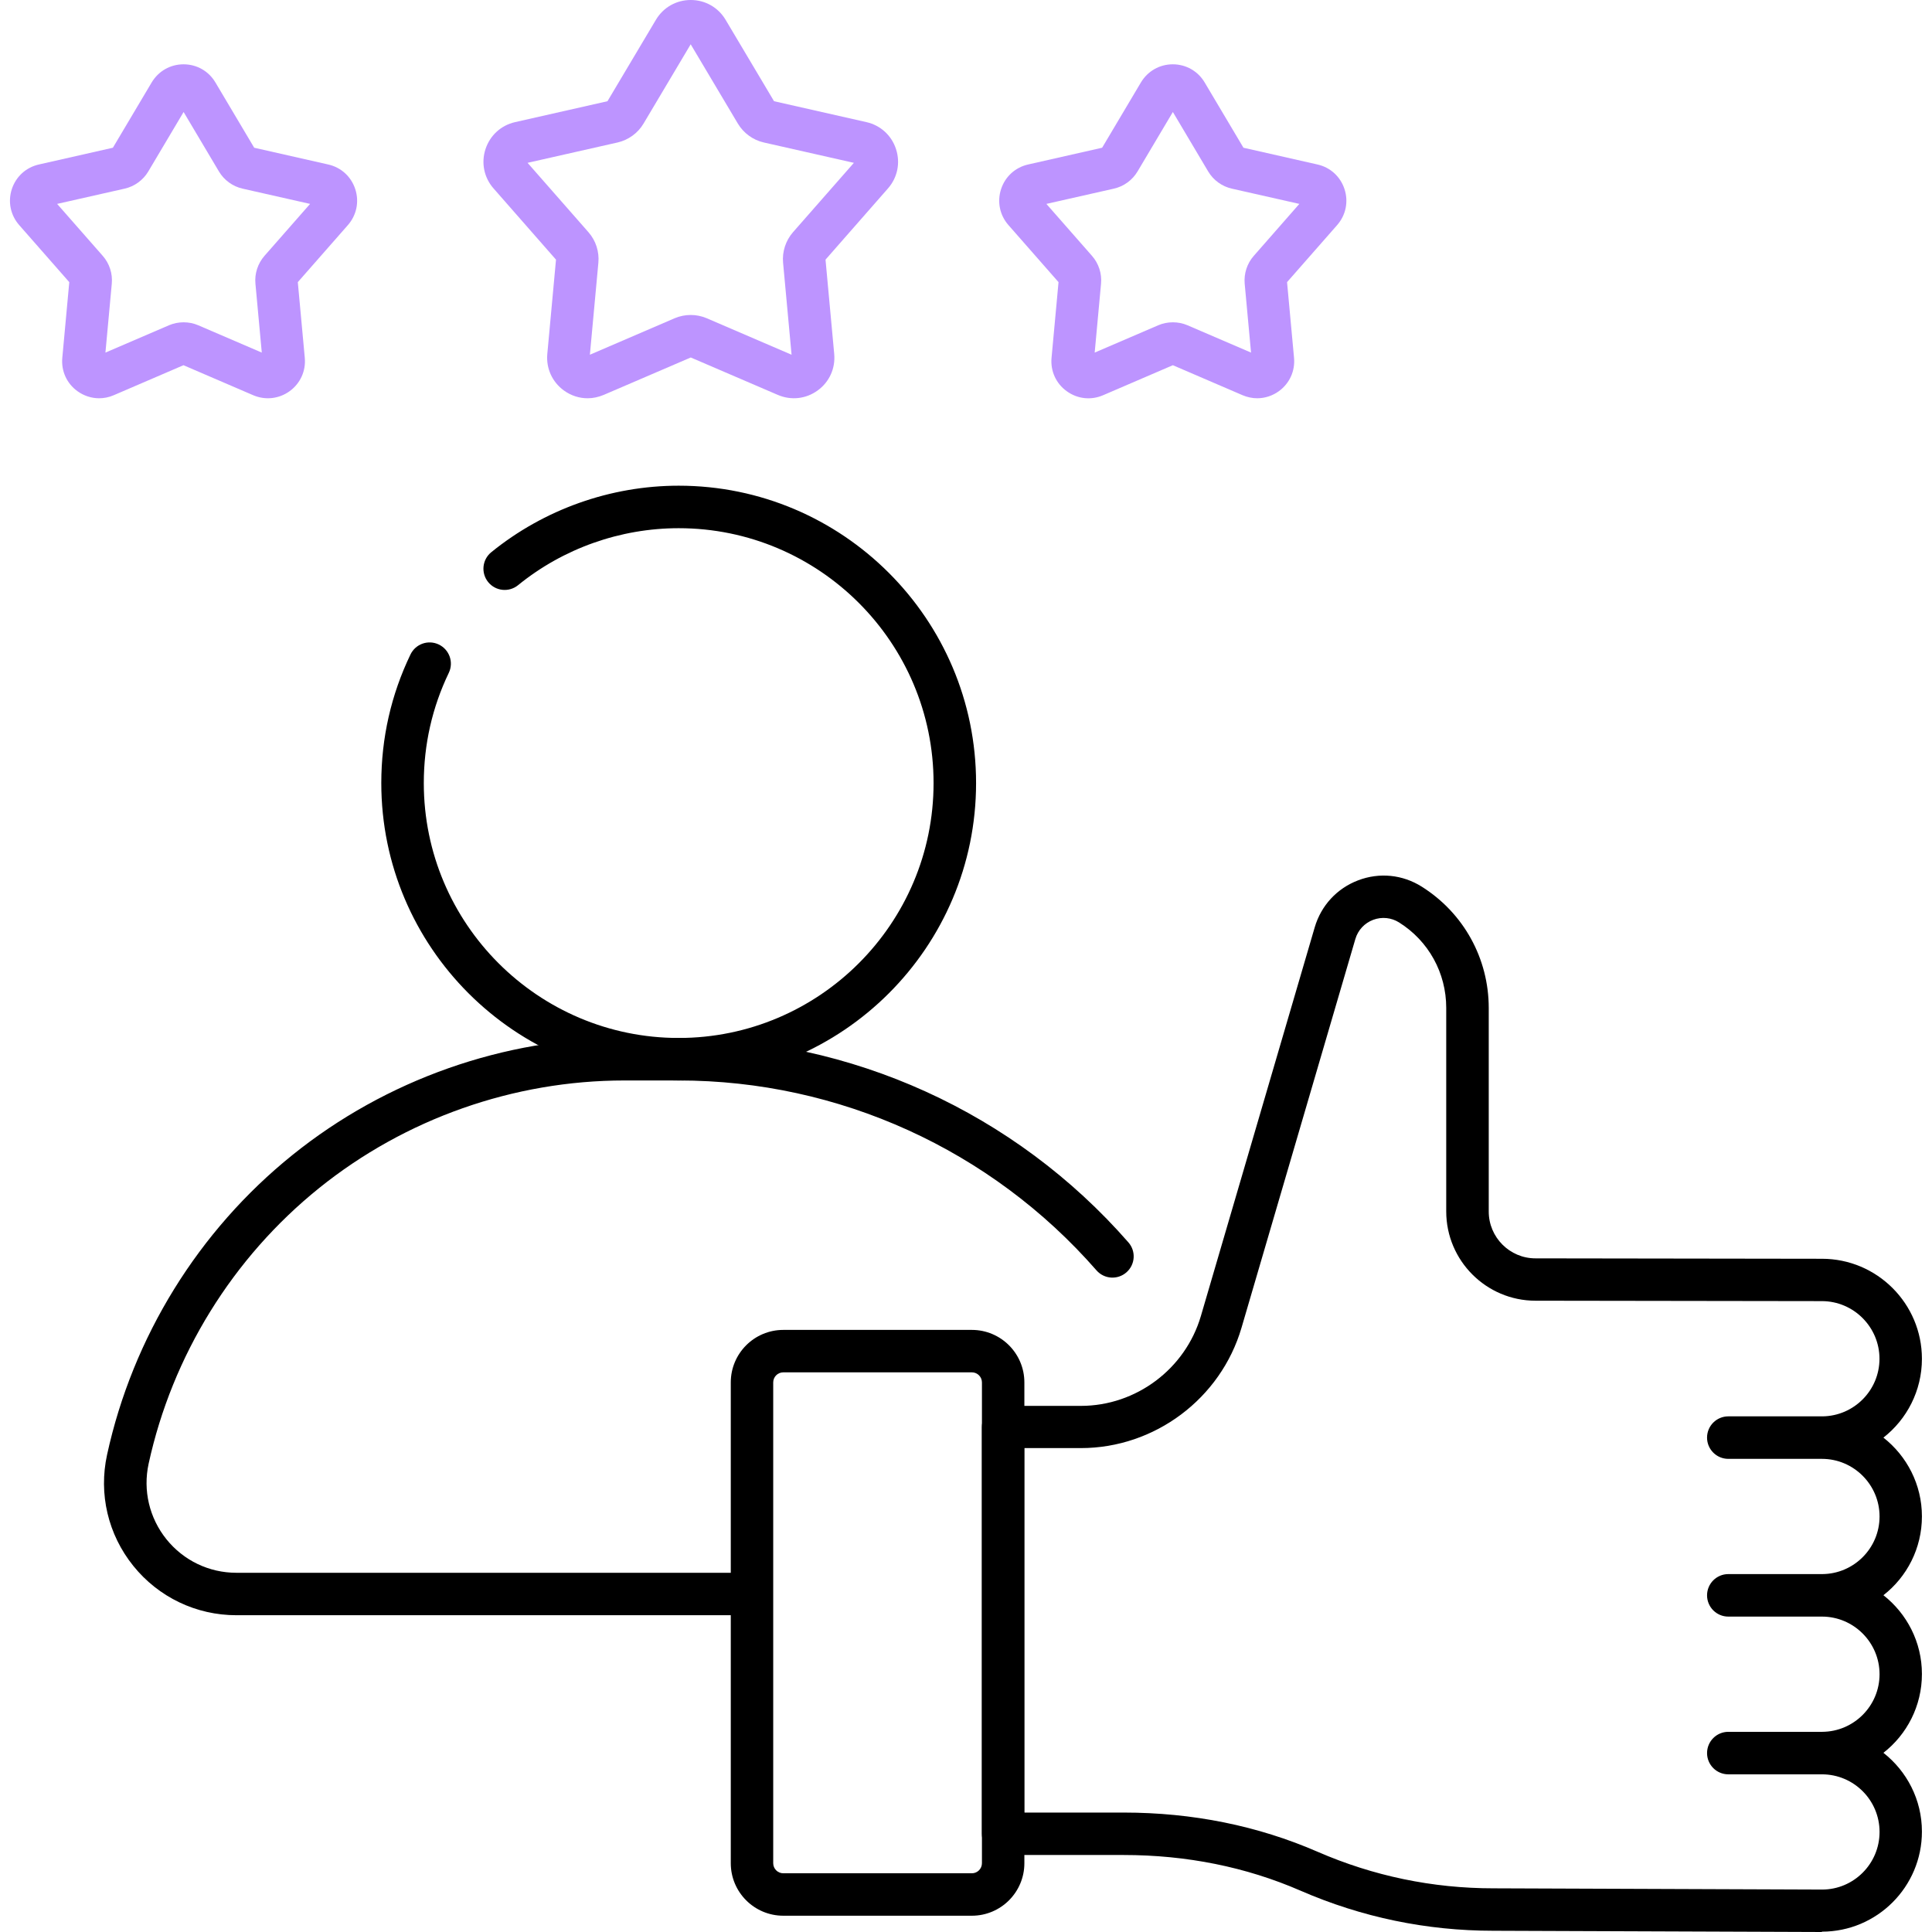 <?xml version="1.0" encoding="UTF-8"?>
<svg id="Layer_1" xmlns="http://www.w3.org/2000/svg" version="1.1" viewBox="0 0 280 280">
  <!-- Generator: Adobe Illustrator 29.6.0, SVG Export Plug-In . SVG Version: 2.1.1 Build 207)  -->
  <defs>
    <style>
      .st0 {
        fill: #bd94ff;
      }
    </style>
  </defs>
  <path d="M98.36,156.59c-23.76,0-43.1-19.33-43.1-43.1,0-6.53,1.42-12.8,4.23-18.64.74-1.53,2.57-2.18,4.11-1.44,1.53.74,2.18,2.57,1.44,4.11-2.4,5-3.62,10.38-3.62,15.97,0,20.37,16.57,36.94,36.94,36.94s36.94-16.57,36.94-36.94-16.57-36.94-36.94-36.94c-8.46,0-16.73,2.93-23.28,8.26-1.32,1.07-3.26.87-4.33-.45-1.07-1.32-.87-3.26.45-4.33,7.65-6.21,17.29-9.64,27.16-9.64,23.76,0,43.1,19.33,43.1,43.1s-19.33,43.1-43.1,43.1Z"/>
  <path d="M106.67,234.09H34.26c-5.83,0-11.28-2.61-14.94-7.15-3.66-4.54-5.05-10.42-3.8-16.12,3.72-17.05,13.25-32.47,26.84-43.41,13.59-10.95,30.68-16.97,48.13-16.97h7.87c24.98,0,48.73,10.8,65.18,29.62,1.12,1.28.99,3.22-.29,4.34-1.28,1.12-3.22.99-4.34-.29-15.28-17.49-37.34-27.52-60.54-27.52h-7.87c-16.05,0-31.77,5.54-44.27,15.61-12.5,10.07-21.27,24.25-24.69,39.93-.84,3.87.1,7.86,2.58,10.95,2.49,3.09,6.18,4.86,10.15,4.86h72.41c1.7,0,3.08,1.38,3.08,3.08s-1.38,3.08-3.08,3.08Z"/>
  <path class="st0" d="M85.16,57.72c-1.21,0-2.41-.38-3.44-1.13-1.69-1.23-2.59-3.21-2.4-5.29l1.26-13.67-9.05-10.32c-1.38-1.57-1.82-3.7-1.17-5.69.65-1.99,2.25-3.46,4.29-3.92l13.39-3.03,7.02-11.8c1.07-1.8,2.96-2.87,5.05-2.87,2.09,0,3.98,1.07,5.05,2.87h0l7.02,11.8,13.39,3.03c2.04.46,3.65,1.93,4.29,3.92.65,1.99.21,4.12-1.17,5.69l-9.05,10.32,1.26,13.67c.19,2.08-.7,4.06-2.4,5.29-1.69,1.23-3.85,1.47-5.78.64l-12.61-5.42-12.61,5.42c-.76.32-1.55.49-2.33.49ZM76.46,23.6l8.83,10.06c1.06,1.21,1.58,2.82,1.43,4.42l-1.23,13.33,12.29-5.29c1.48-.63,3.17-.63,4.64,0l12.3,5.29-1.23-13.33c-.15-1.6.38-3.21,1.43-4.42l8.83-10.06-13.05-2.95c-1.56-.35-2.93-1.35-3.76-2.73l-6.84-11.5-6.84,11.5c-.82,1.38-2.19,2.37-3.76,2.73l-13.05,2.95ZM112.23,14.78h.01-.01ZM99.87,6.02h0s0,0,0,0h0Z"/>
  <path class="st0" d="M14.37,57.72c-1.11,0-2.21-.35-3.15-1.03-1.55-1.12-2.37-2.93-2.19-4.84l1.01-10.96-7.26-8.27c-1.26-1.44-1.66-3.38-1.07-5.2.59-1.82,2.06-3.16,3.92-3.58l10.73-2.43,5.62-9.46c.98-1.64,2.7-2.63,4.62-2.63s3.64.98,4.62,2.63l5.62,9.46,10.73,2.43c1.87.42,3.33,1.76,3.92,3.58.59,1.82.19,3.76-1.07,5.2l-7.26,8.27,1.01,10.96c.18,1.9-.64,3.71-2.19,4.84-1.55,1.12-3.52,1.34-5.28.59l-10.11-4.35-10.11,4.35c-.69.3-1.41.44-2.13.44ZM26.61,46.71c.72,0,1.45.14,2.12.43l9.21,3.96-.92-9.98c-.14-1.46.34-2.93,1.31-4.04l6.61-7.53-9.78-2.21c-1.43-.32-2.68-1.23-3.43-2.49l-5.12-8.62-5.12,8.62c-.75,1.26-2,2.17-3.43,2.49l-9.78,2.21,6.61,7.53c.97,1.1,1.45,2.57,1.31,4.04l-.92,9.98,9.21-3.96c.67-.29,1.4-.43,2.12-.43ZM46.23,29.84h.01-.01ZM25.94,15.1s0,0,0,0h0Z"/>
  <path class="st0" d="M182.22,57.72c-.72,0-1.44-.15-2.13-.44l-10.11-4.35-10.11,4.35c-1.76.76-3.73.54-5.28-.59-1.55-1.12-2.37-2.93-2.19-4.84l1.01-10.96-7.26-8.27c-1.26-1.44-1.66-3.38-1.07-5.2.59-1.82,2.06-3.16,3.92-3.58l10.73-2.43,5.62-9.46c.98-1.64,2.7-2.63,4.62-2.63h0c1.91,0,3.64.98,4.62,2.63l5.62,9.46,10.73,2.43c1.87.42,3.33,1.76,3.92,3.58.59,1.82.19,3.76-1.07,5.2l-7.26,8.27,1.01,10.96c.18,1.9-.64,3.71-2.19,4.84-.94.68-2.04,1.03-3.15,1.03ZM169.98,46.71c.72,0,1.45.14,2.12.43l9.21,3.96-.92-9.98c-.13-1.46.34-2.93,1.31-4.03l6.61-7.54-9.78-2.21c-1.43-.32-2.68-1.23-3.43-2.49l-5.12-8.62-5.12,8.62c-.75,1.26-2,2.17-3.43,2.49l-9.78,2.21,6.61,7.53c.97,1.1,1.45,2.57,1.31,4.04l-.92,9.98,9.21-3.96c.67-.29,1.4-.43,2.12-.43ZM170.66,15.1h0s0,0,0,0ZM168.01,13.53h.01-.01Z"/>
  <path d="M264.05,280l-47.64-.18c-9.66,0-19.06-1.95-27.93-5.81-7.88-3.43-16.51-5.17-25.65-5.17h-17.45c-1.7,0-3.08-1.38-3.08-3.08v-58.93c0-1.7,1.38-3.08,3.08-3.08h11.28c7.99,0,15.13-5.35,17.38-13.02l16.5-56.34c.93-3.16,3.22-5.64,6.3-6.81,3.08-1.17,6.43-.83,9.21.92,6.08,3.83,9.71,10.41,9.71,17.59v29.5c0,3.73,3.04,6.78,6.77,6.78l41.52.06c7.99,0,14.49,6.5,14.49,14.5,0,4.63-2.19,8.77-5.58,11.42,3.39,2.66,5.58,6.79,5.58,11.42s-2.18,8.77-5.58,11.42c3.39,2.66,5.58,6.79,5.58,11.42s-2.18,8.77-5.58,11.42c3.39,2.66,5.58,6.79,5.58,11.42,0,8-6.5,14.5-14.5,14.5ZM148.46,262.69h14.38c9.99,0,19.44,1.91,28.11,5.68,8.09,3.52,16.66,5.3,25.48,5.3l47.64.18c4.59,0,8.33-3.74,8.33-8.35s-3.74-8.35-8.35-8.35c-.02,0-.04,0-.06,0h-13.51c-1.7,0-3.08-1.38-3.08-3.08s1.38-3.08,3.08-3.08h13.57s.03,0,.05,0c4.58-.03,8.3-3.76,8.3-8.35s-3.74-8.35-8.35-8.35c-.02,0-.04,0-.06,0h-13.51c-1.7,0-3.08-1.38-3.08-3.08s1.38-3.08,3.08-3.08h13.57s.03,0,.05,0c4.58-.03,8.3-3.76,8.3-8.35s-3.74-8.35-8.35-8.35c-.03,0-.07,0-.1,0h-13.47c-1.7,0-3.08-1.38-3.08-3.08s1.38-3.08,3.08-3.08h13.57s.06,0,.08,0c4.56-.05,8.26-3.77,8.26-8.35s-3.74-8.35-8.35-8.35l-41.52-.06c-7.12-.01-12.92-5.81-12.92-12.94v-29.5c0-5.06-2.55-9.69-6.83-12.38-1.13-.71-2.5-.85-3.76-.38-1.26.48-2.2,1.49-2.58,2.78l-16.5,56.34c-3.01,10.27-12.58,17.44-23.28,17.44h-8.21v52.78Z"/>
  <path d="M140.85,277.64h-27.33c-4.2,0-7.61-3.41-7.61-7.61v-69.68c0-4.2,3.41-7.61,7.61-7.61h27.33c4.2,0,7.61,3.41,7.61,7.61v69.68c0,4.2-3.41,7.61-7.61,7.61ZM113.52,198.89c-.8,0-1.46.65-1.46,1.46v69.68c0,.8.65,1.46,1.46,1.46h27.33c.8,0,1.46-.65,1.46-1.46v-69.68c0-.8-.65-1.46-1.46-1.46h-27.33Z"/>
</svg>